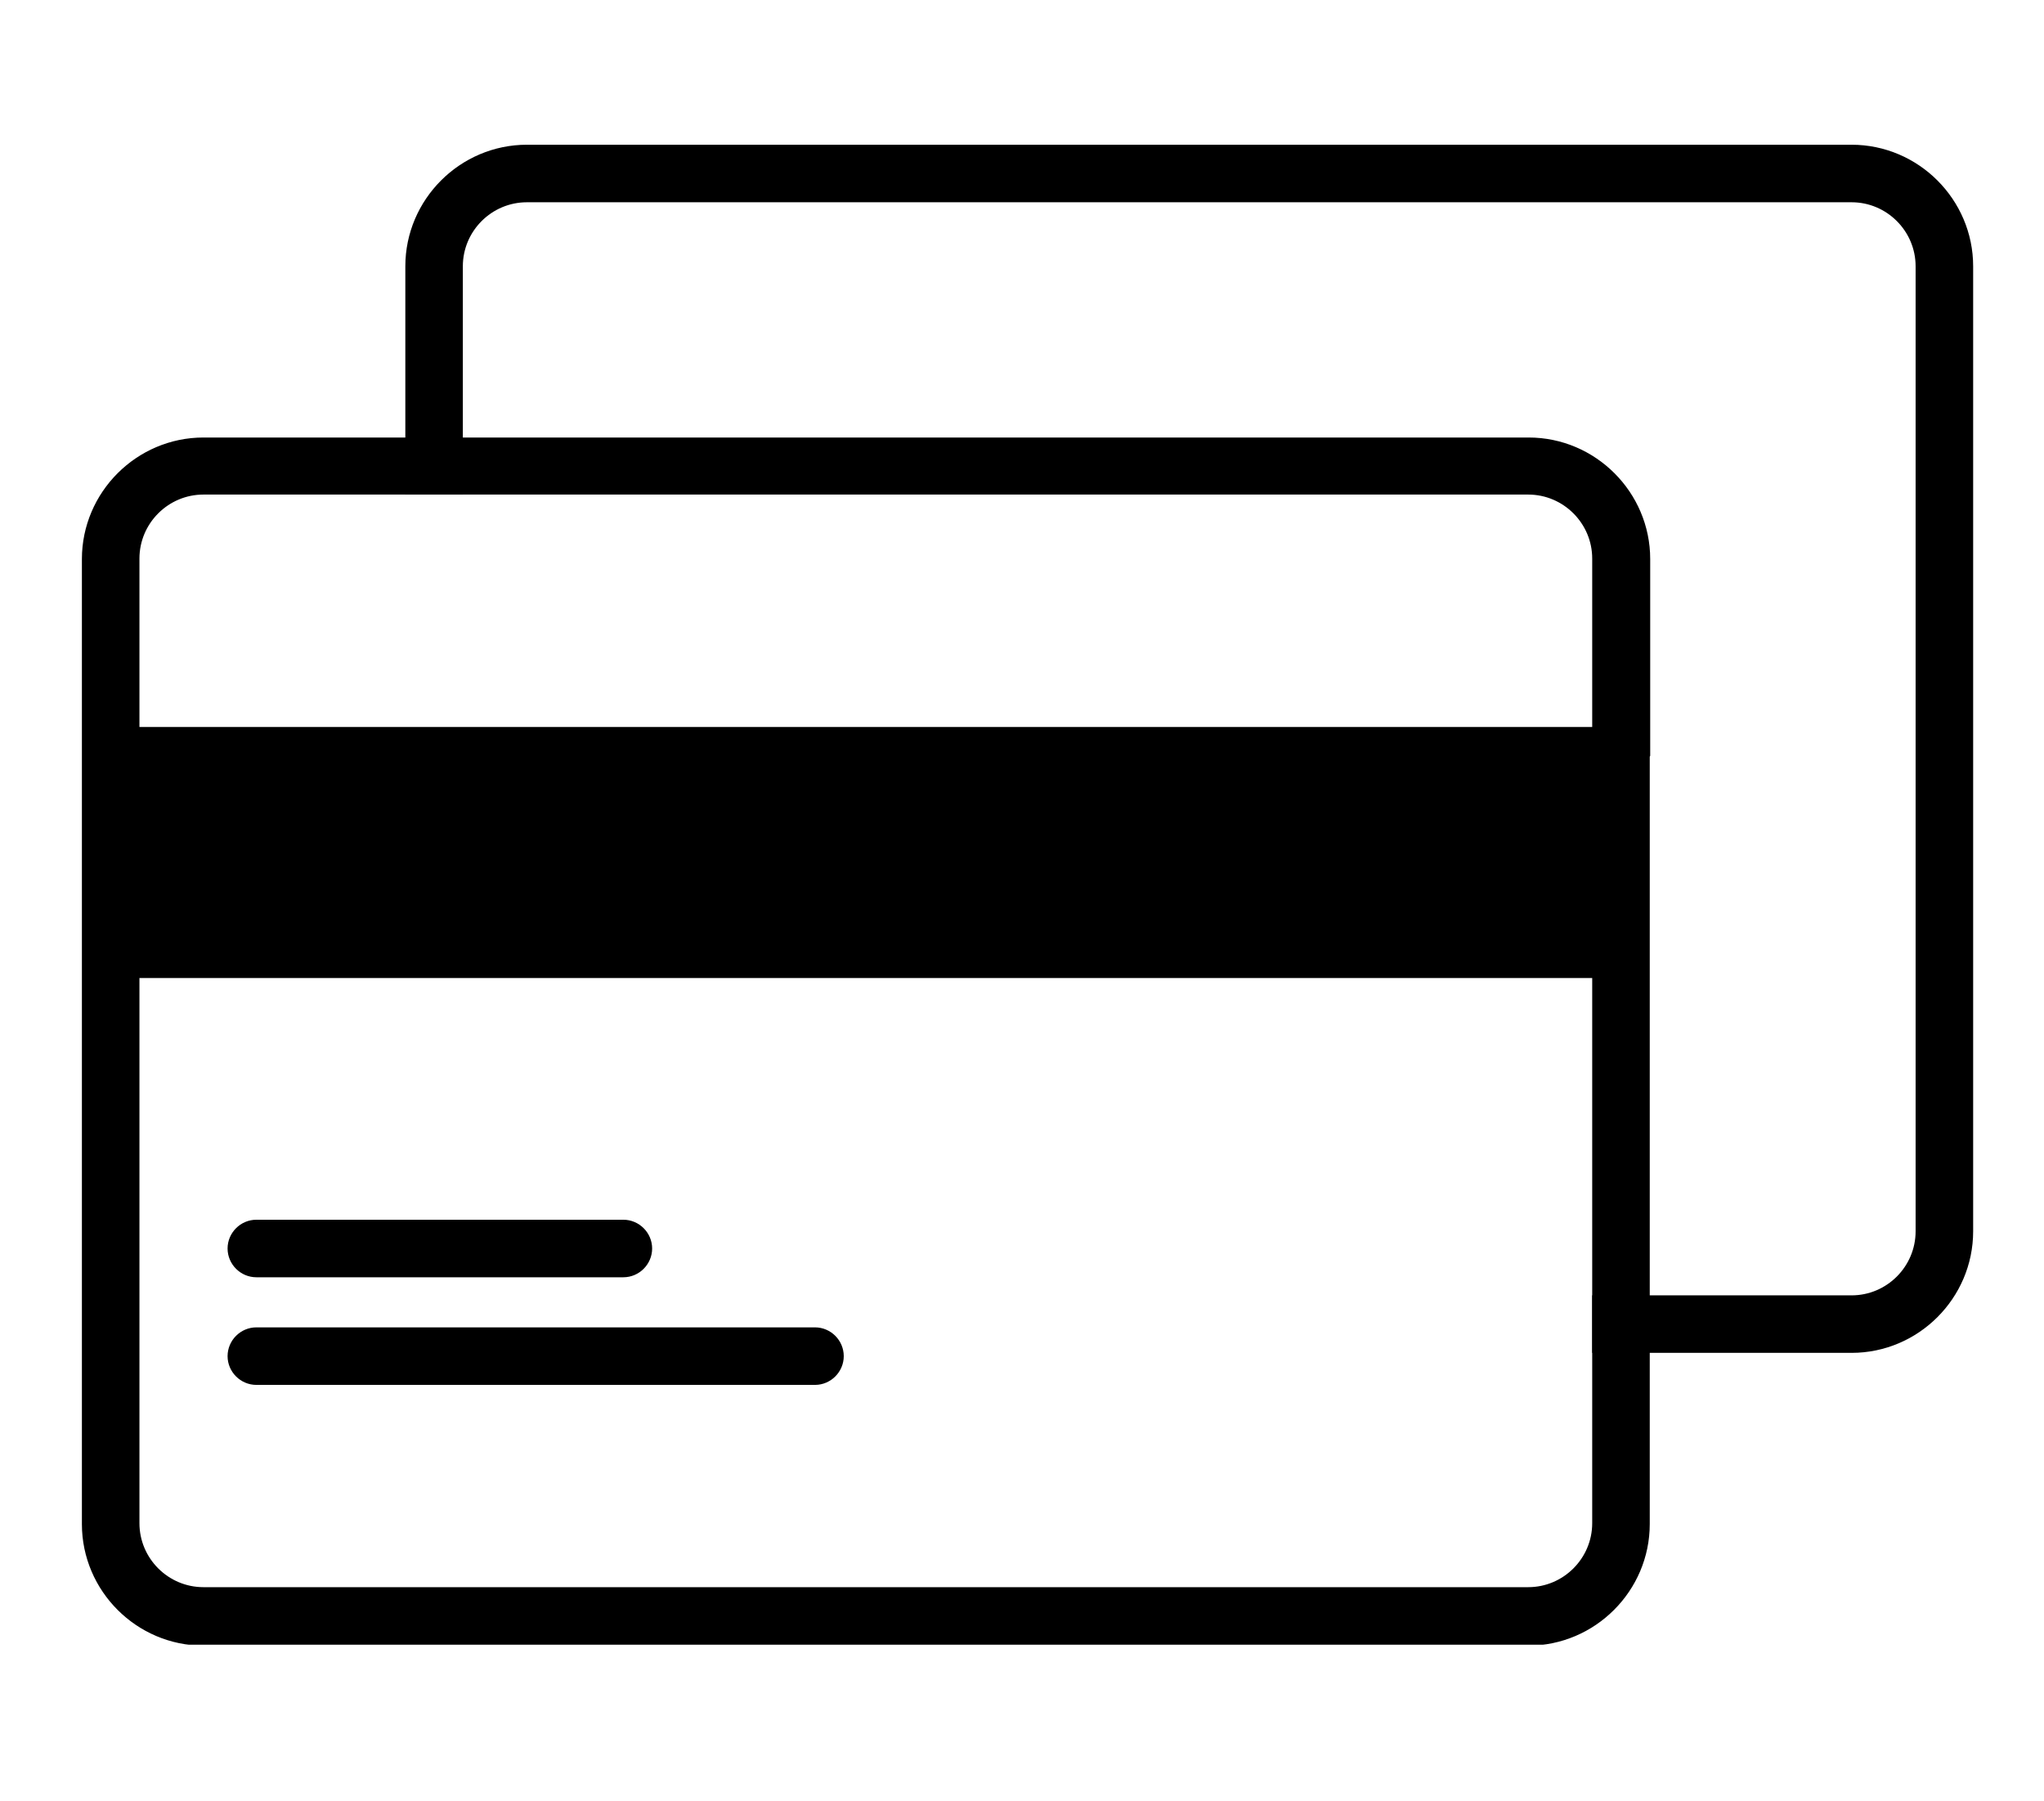 <svg width="59" height="52" viewBox="0 0 59 52" fill="none" xmlns="http://www.w3.org/2000/svg">
<g clip-path="url(#clip0_2001_230)">
<path d="M53.446 38.766H46.247V38.766V38.762V38.759V38.756V38.753V38.749V38.746V38.743V38.74V38.736V38.733V38.73V38.726V38.723V38.72V38.716V38.713V38.709V38.706V38.703V38.699V38.696V38.692V38.689V38.685V38.682V38.678V38.675V38.672V38.668V38.664V38.661V38.657V38.654V38.65V38.647V38.643V38.64V38.636V38.633V38.629V38.625V38.622V38.618V38.614V38.611V38.607V38.603V38.6V38.596V38.592V38.589V38.585V38.581V38.578V38.574V38.57V38.566V38.563V38.559V38.555V38.551V38.548V38.544V38.54V38.536V38.532V38.529V38.525V38.521V38.517V38.513V38.51V38.506V38.502V38.498V38.494V38.49V38.486V38.483V38.479V38.475V38.471V38.467V38.463V38.459V38.455V38.451V38.447V38.444V38.44V38.436V38.432V38.428V38.424V38.42V38.416V38.412V38.408V38.404V38.4V38.396V38.392V38.388V38.384V38.38V38.376V38.372V38.368V38.364V38.36V38.356V38.352V38.348V38.344V38.34V38.336V38.332V38.328V38.324V38.32V38.316V38.312V38.308V38.304V38.3V38.295V38.291V38.287V38.283V38.279V38.275V38.271V38.267V38.263V38.259V38.255V38.251V38.247V38.243V38.239V38.235V38.23V38.226V38.222V38.218V38.214V38.21V38.206V38.202V38.198V38.194V38.19V38.186V38.181V38.177V38.173V38.169V38.165V38.161V38.157V38.153V38.149V38.145V38.141V38.137V38.133V38.129V38.124V38.12V38.116V38.112V38.108V38.104V38.1V38.096V38.092V38.088V38.084V38.08V38.076V38.072V38.068V38.064V38.059V38.056V38.051V38.047V38.043V38.039V38.035V38.031V38.027V38.023V38.019V38.015V38.011V38.007V38.003V37.999V37.995V37.991V37.987V37.983V37.979V37.975V37.971V37.967V37.963V37.959V37.955V37.952V37.947V37.944V37.94V37.936V37.932V37.928V37.924V37.92V37.916V37.912V37.908V37.904V37.901V37.897V37.893V37.889V37.885V37.881V37.877V37.873V37.87V37.866V37.862V37.858V37.854V37.85V37.847V37.843V37.839V37.835V37.831V37.828V37.824V37.82V37.816V37.813V37.809V37.805V37.801V37.798V37.794V37.79V37.786V37.783V37.779V37.776V37.772V37.768V37.764V37.761V37.757V37.754V37.75V37.746V37.743V37.739V37.736V37.732V37.728V37.725V37.721V37.718V37.714V37.711V37.707V37.704V37.7V37.697V37.693V37.69V37.686V37.683V37.682H53.446C54.623 37.682 55.582 36.722 55.582 35.545V7.687C55.582 6.511 54.623 5.551 53.446 5.551H15.209C14.031 5.551 13.072 6.511 13.072 7.687V13.976H13.069H13.065H13.061H13.058H13.054H13.05H13.046H13.043H13.039H13.035H13.031H13.027H13.024H13.02H13.016H13.012H13.008H13.004H13H12.996H12.992H12.989H12.985H12.981H12.977H12.973H12.969H12.965H12.961H12.957H12.952H12.948H12.944H12.94H12.936H12.932H12.928H12.924H12.92H12.915H12.911H12.907H12.903H12.899H12.895H12.89H12.886H12.882H12.877H12.873H12.869H12.865H12.861H12.856H12.852H12.848H12.843H12.839H12.835H12.83H12.826H12.822H12.817H12.813H12.808H12.804H12.8H12.795H12.791H12.787H12.782H12.778H12.773H12.769H12.764H12.76H12.755H12.751H12.746H12.742H12.738H12.733H12.729H12.724H12.72H12.715H12.71H12.706H12.701H12.697H12.693H12.688H12.683H12.679H12.674H12.67H12.665H12.661H12.656H12.652H12.647H12.643H12.638H12.633H12.629H12.624H12.62H12.615H12.611H12.606H12.601H12.597H12.592H12.588H12.583H12.578H12.574H12.569H12.565H12.56H12.555H12.551H12.546H12.542H12.537H12.532H12.528H12.523H12.519H12.514H12.509H12.505H12.5H12.496H12.491H12.487H12.482H12.477H12.473H12.468H12.464H12.459H12.454H12.45H12.445H12.441H12.436H12.432H12.427H12.423H12.418H12.414H12.409H12.404H12.4H12.395H12.391H12.386H12.382H12.377H12.373H12.368H12.364H12.359H12.355H12.35H12.346H12.341H12.337H12.332H12.328H12.323H12.319H12.315H12.31H12.306H12.301H12.297H12.292H12.288H12.284H12.279H12.275H12.27H12.266H12.262H12.257H12.253H12.249H12.244H12.24H12.236H12.231H12.227H12.223H12.219H12.214H12.21H12.206H12.201H12.197H12.193H12.189H12.184H12.18H12.176H12.172H12.168H12.164H12.159H12.155H12.151H12.147H12.143H12.139H12.135H12.131H12.127H12.123H12.119H12.115H12.111H12.107H12.102H12.099H12.095H12.091H12.087H12.083H12.079H12.075H12.071H12.067H12.063H12.059H12.056H12.052H12.048H12.044H12.04H12.037H12.033H12.029H12.025H12.022H12.018H12.014H12.011H12.007H12.003H12H11.996H11.992H11.989H11.988V7.687C11.988 5.918 13.439 4.466 15.209 4.466H53.446C55.216 4.466 56.667 5.918 56.667 7.687V35.545C56.667 37.315 55.216 38.766 53.446 38.766Z" fill="black" stroke="black" stroke-width="0.576"/>
<path d="M47.345 16.139V21.75L47.332 21.776V21.844V27.429V43.997C47.332 45.766 45.88 47.218 44.111 47.218H5.873C4.104 47.218 2.652 45.766 2.652 43.997V16.139C2.652 14.369 4.104 12.918 5.873 12.918H44.124C45.894 12.918 47.345 14.369 47.345 16.139ZM45.959 26.86H46.247V26.572V22.648V22.36H45.959H4.132H3.844V22.648V26.572V26.86H4.132H45.959ZM45.959 21.275H46.247V20.987V16.125C46.247 14.949 45.288 13.989 44.111 13.989H5.873C4.696 13.989 3.737 14.949 3.737 16.125V20.987V21.275H4.025H45.959ZM4.025 27.945H3.737V28.233V43.97C3.737 45.147 4.696 46.106 5.873 46.106H44.111C45.288 46.106 46.247 45.147 46.247 43.97V28.233V27.945H45.959H4.025Z" fill="black" stroke="black" stroke-width="0.576"/>
<path d="M46.79 21.818H3.302V27.403H46.79V21.818Z" fill="black"/>
<path d="M17.994 36.584H7.4C7.103 36.584 6.857 36.338 6.857 36.041C6.857 35.745 7.103 35.499 7.4 35.499H17.994C18.29 35.499 18.536 35.745 18.536 36.041C18.536 36.338 18.29 36.584 17.994 36.584Z" fill="black" stroke="black" stroke-width="0.576"/>
<path d="M23.525 39.691H7.4C7.103 39.691 6.857 39.445 6.857 39.149C6.857 38.852 7.103 38.606 7.4 38.606H23.525C23.822 38.606 24.067 38.852 24.067 39.149C24.067 39.445 23.822 39.691 23.525 39.691Z" fill="black" stroke="black" stroke-width="0.576"/>
</g>
<defs>
<clipPath id="clip0_2001_230">
<rect width="54.604" height="43.3" fill="white" transform="translate(2.364 4.178)"/>
</clipPath>
</defs>
</svg>
